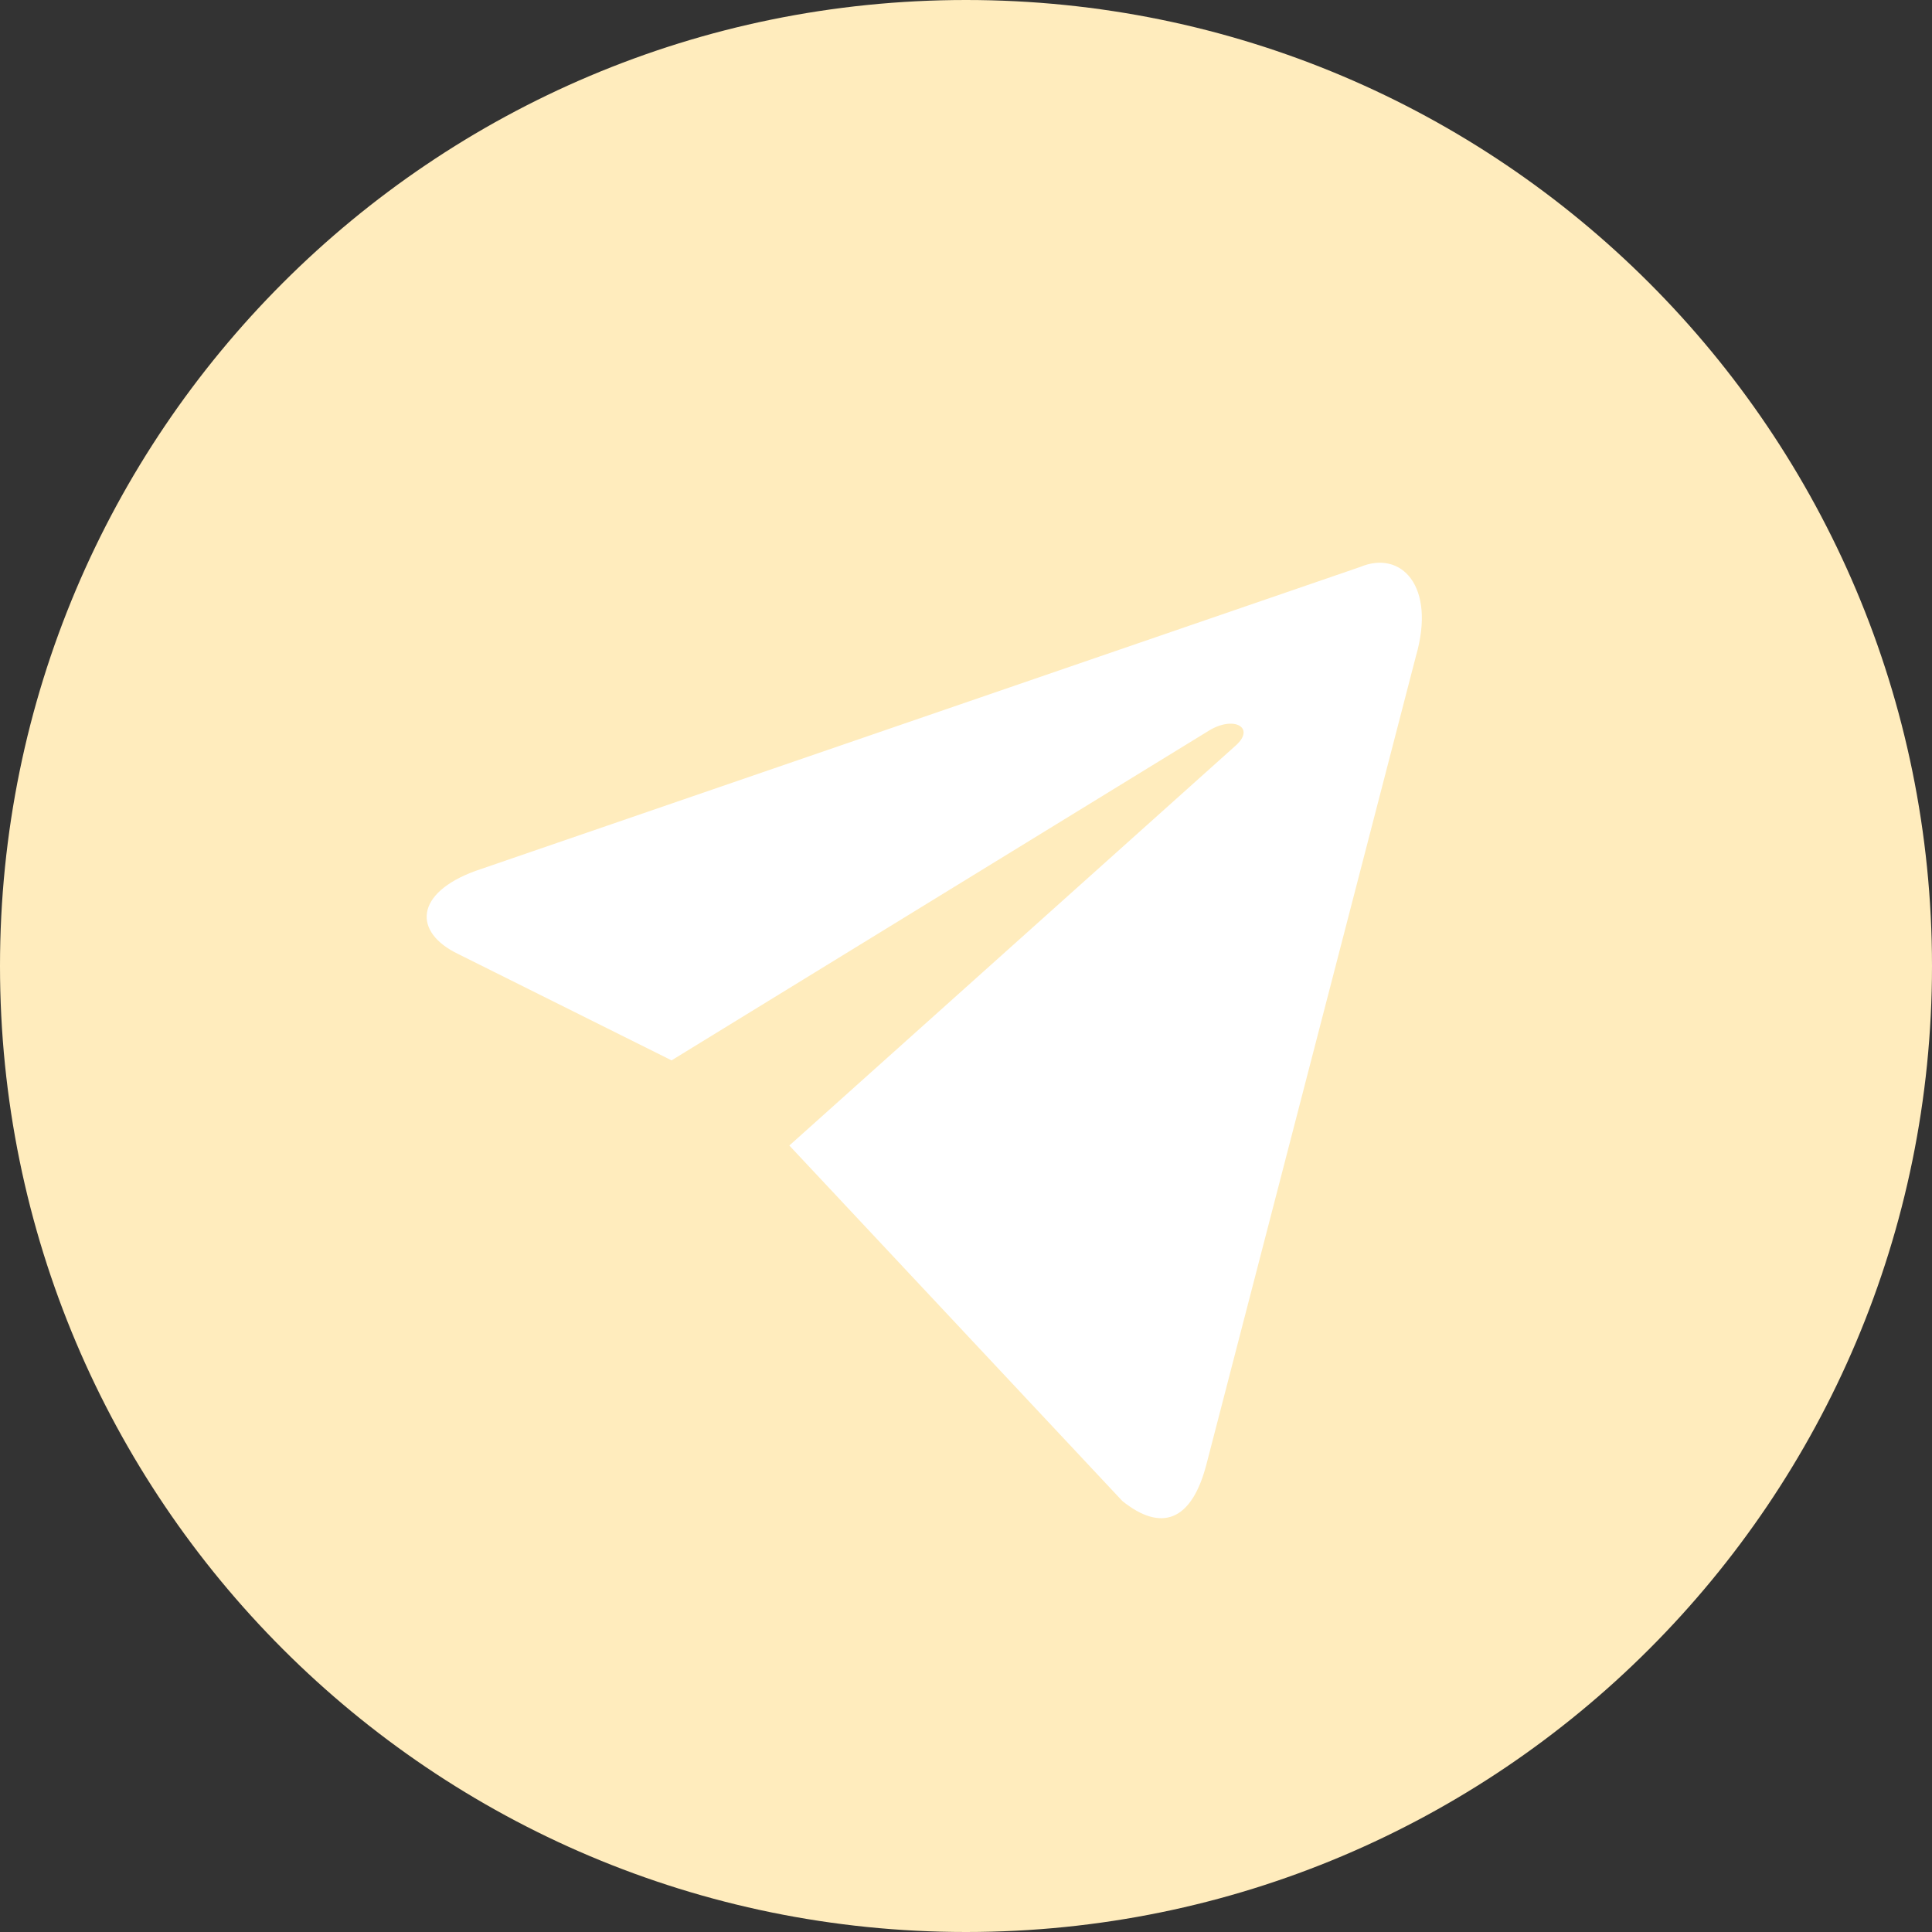 <?xml version="1.0" encoding="UTF-8"?> <svg xmlns="http://www.w3.org/2000/svg" width="25" height="25" viewBox="0 0 25 25" fill="none"><rect x="0" y="0" width="25" height="25" fill="#333333" stroke="none"/> <path d="M25 12.5C25 19.406 19.406 25 12.5 25C5.594 25 0 19.406 0 12.5C0 5.594 5.594 0 12.5 0C19.406 0 25 5.594 25 12.5Z" fill="#FFECBD"></path> <path d="M10.214 14.823L14.523 19.423C15.022 19.824 15.418 19.693 15.611 18.949L18.322 8.491C18.585 7.581 18.13 7.115 17.602 7.336L6.152 11.27C5.368 11.556 5.338 12.063 5.933 12.347L8.69 13.721L15.644 9.454C15.968 9.257 16.245 9.414 15.996 9.642L10.214 14.823Z" fill="white"></path> </svg> 
